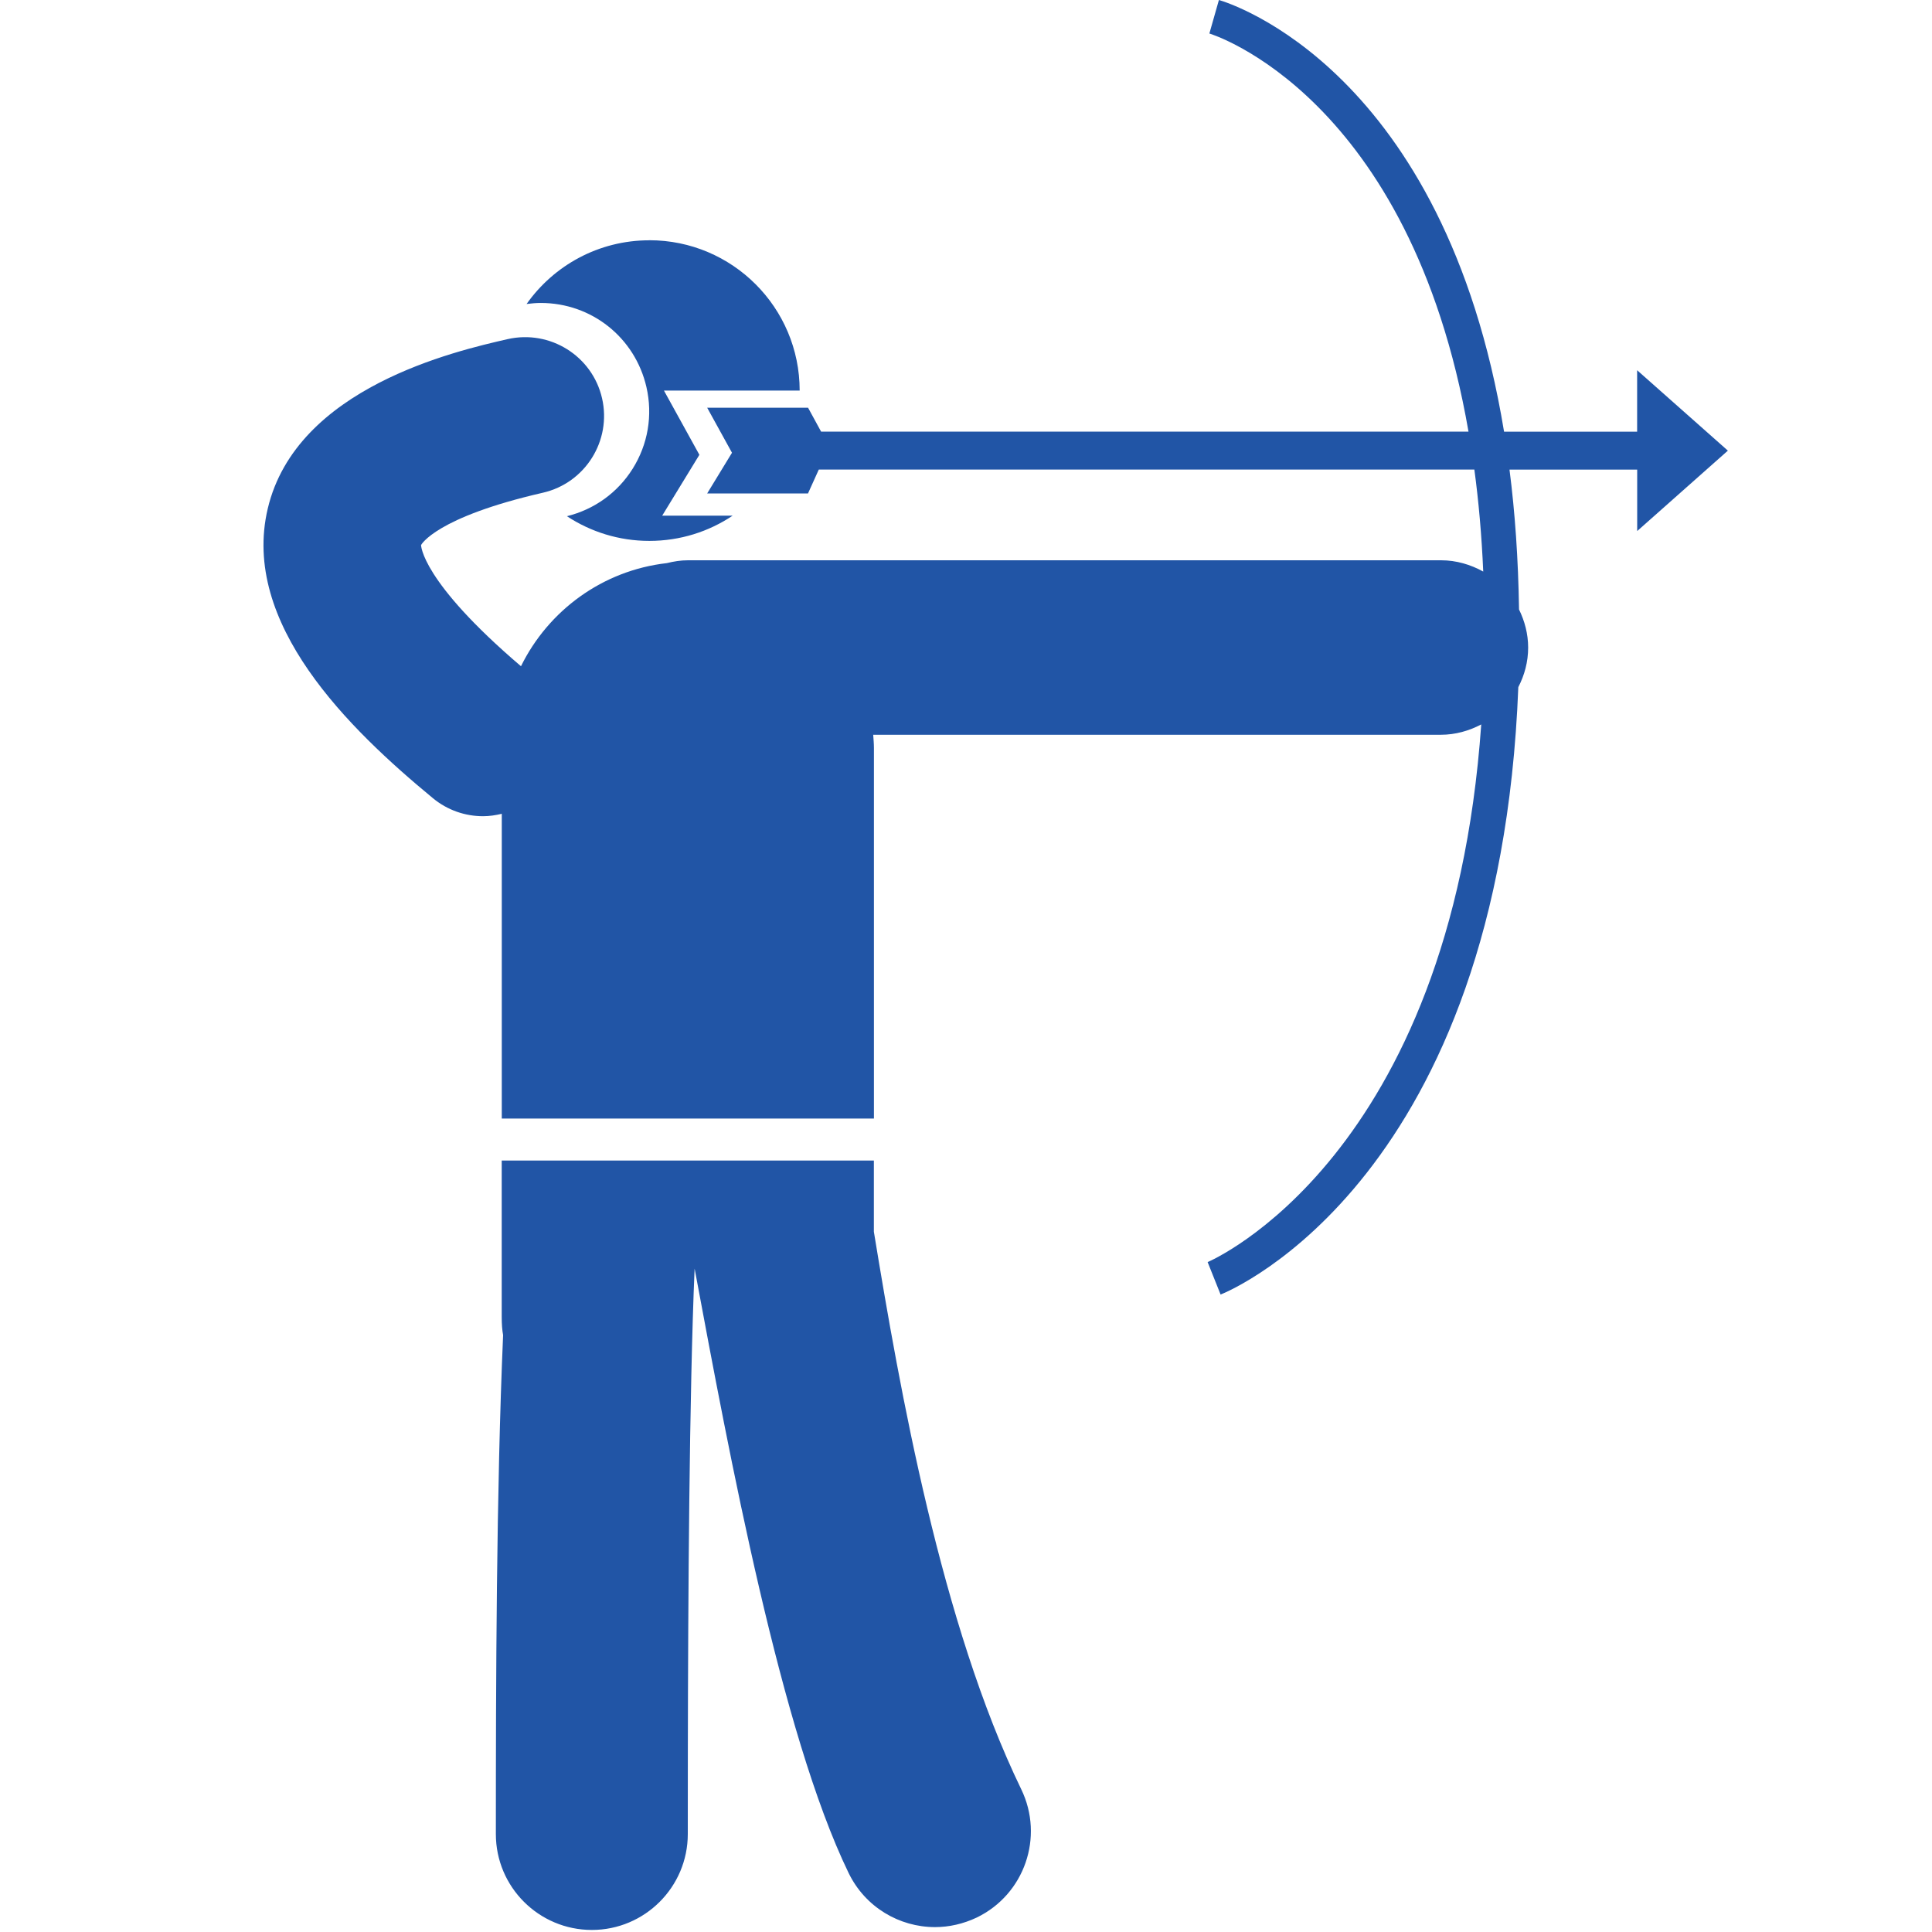 <!-- Generated by IcoMoon.io -->
<svg version="1.1" xmlns="http://www.w3.org/2000/svg" width="32" height="32" viewBox="0 0 32 32">
<title>Bogenschieen</title>
<path fill="#2155a6"  d="M14.474 19.222v1.179c0.43 2.624 1.114 6.495 2.441 9.235 0.383 0.791 0.054 1.741-0.736 2.124-0.224 0.106-0.46 0.159-0.692 0.159-0.591 0-1.157-0.33-1.432-0.898-1.118-2.307-1.974-6.917-2.55-10.009-0.089 2.079-0.108 5.489-0.112 7.991l-0.001 1.375c0 0.876-0.712 1.588-1.589 1.588s-1.59-0.711-1.59-1.588c0-2.515 0.008-5.683 0.12-8.265-0.015-0.079-0.023-0.176-0.023-0.303v0-2.588h6.164zM20.189 0c0.175 0.050 3.735 1.15 4.723 7.15v0h2.204v-1.018l1.503 1.332-1.502 1.332v-1.018h-2.115c0.091 0.707 0.145 1.478 0.158 2.317 0.093 0.191 0.151 0.403 0.151 0.631 0 0.237-0.061 0.458-0.163 0.655-0.316 8.12-4.737 9.983-4.931 10.061v0l-0.215-0.538c0.042-0.017 4.025-1.722 4.532-8.905-0.201 0.105-0.426 0.171-0.669 0.171v0h-9.402c0.005 0.073 0.012 0.145 0.012 0.219v0 6.138h-6.164v-5.048c-0.102 0.024-0.205 0.040-0.31 0.040-0.293 0-0.588-0.098-0.83-0.298-1.391-1.148-3.187-2.894-2.736-4.798 0.474-2.003 3.107-2.608 3.973-2.806 0.702-0.159 1.403 0.278 1.564 0.98s-0.278 1.403-0.98 1.564c-1.78 0.408-2.016 0.863-2.018 0.867 0.001 0-0.005 0.591 1.655 2.007 0.454-0.923 1.352-1.587 2.416-1.708 0.113-0.028 0.229-0.047 0.35-0.047v0h12.474c0.253 0 0.491 0.072 0.698 0.187-0.026-0.602-0.076-1.165-0.147-1.69v0h-10.858l-0.179 0.396h-1.67l0.411-0.674-0.411-0.746h1.671l0.216 0.396h10.723c-0.967-5.567-4.253-6.583-4.292-6.594v0zM10.755 3.979c1.375 0 2.49 1.115 2.49 2.49v0h-2.248l0.587 1.064-0.616 1.008h1.167c-0.395 0.264-0.869 0.418-1.38 0.418-0.504 0-0.973-0.151-1.365-0.409 0.453-0.112 0.839-0.389 1.088-0.785 0.255-0.406 0.336-0.887 0.229-1.354-0.189-0.82-0.908-1.393-1.749-1.393-0.078 0-0.157 0.007-0.236 0.017 0.45-0.637 1.192-1.055 2.033-1.055z"></path>
</svg>
